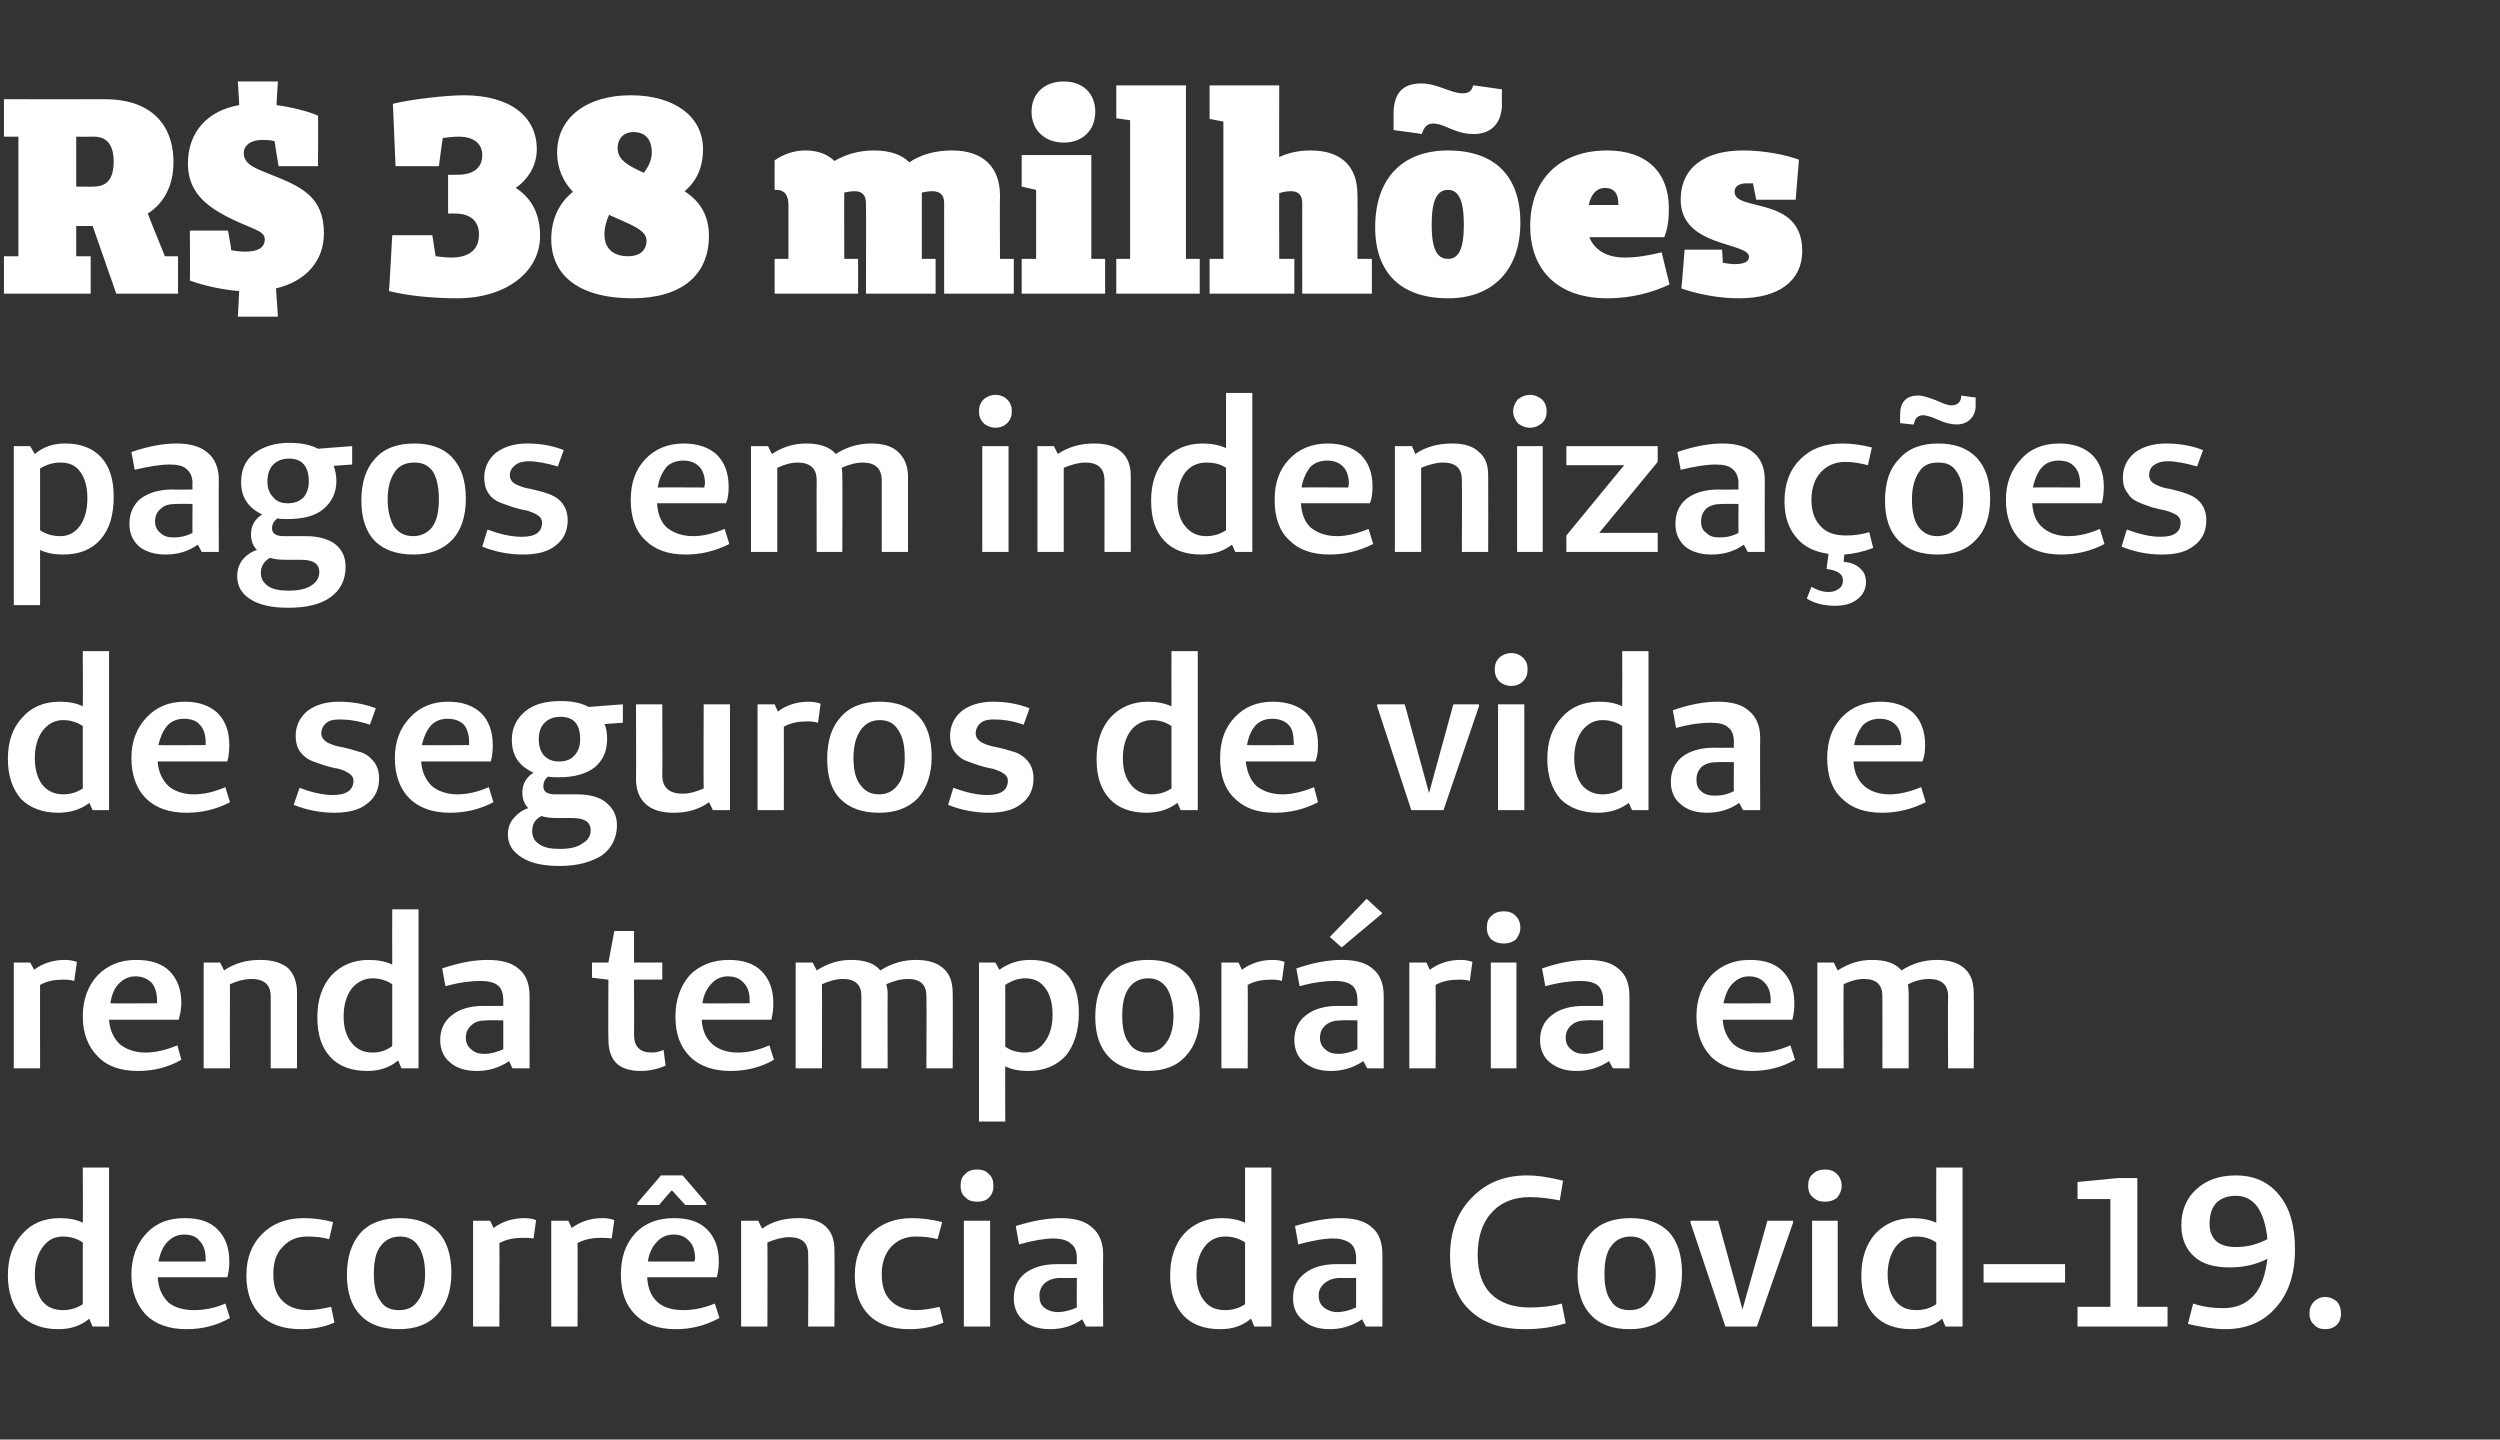<?xml version="1.0" standalone="no"?><!DOCTYPE svg PUBLIC "-//W3C//DTD SVG 1.1//EN" "http://www.w3.org/Graphics/SVG/1.1/DTD/svg11.dtd"><svg xmlns="http://www.w3.org/2000/svg" version="1.1" width="380.5px" height="219.1px" viewBox="0 -13 380.5 219.1" style="top:-13px"><rect x="0" y="-13" width="380.5" height="219.1" fill="#333333" stroke="none"/>  <desc>R 38 milhões pagos em indenizações de seguros de vida e renda temporária em decorrência da Covid-19</desc>  <defs/>  <g id="Polygon24030">    <path d="M 16.6 164.7 L 16.6 188.9 L 14.1 188.9 C 14.1 188.9 13.57 187.73 13.6 187.7 C 12.3 188.8 10.7 189.3 8.9 189.3 C 6.5 189.3 4.6 188.6 3.2 187.2 C 1.9 185.7 1.2 183.7 1.2 181.1 C 1.2 178.5 1.9 176.4 3.4 174.8 C 4.8 173.2 6.7 172.4 9.1 172.4 C 10.4 172.4 11.6 172.6 12.6 173.1 C 12.64 173.06 12.6 164.7 12.6 164.7 L 16.6 164.7 Z M 9.6 186.4 C 10.7 186.4 11.7 186.1 12.6 185.5 C 12.6 185.5 12.6 176.1 12.6 176.1 C 11.7 175.5 10.7 175.2 9.6 175.2 C 8.3 175.2 7.3 175.7 6.5 176.8 C 5.7 177.9 5.3 179.3 5.3 181 C 5.3 182.7 5.7 184 6.4 185 C 7.2 186 8.3 186.4 9.6 186.4 C 9.6 186.4 9.6 186.4 9.6 186.4 Z M 29.5 186.4 C 31.1 186.4 32.7 186.1 34.3 185.4 C 34.3 185.4 35 187.6 35 187.6 C 32.9 188.8 30.7 189.3 28.4 189.3 C 25.8 189.3 23.7 188.6 22.2 187.1 C 20.8 185.6 20 183.6 20 181 C 20 178.4 20.8 176.3 22.3 174.7 C 23.8 173.1 25.7 172.4 28.1 172.4 C 30.3 172.4 31.9 172.9 33.1 174.1 C 34.3 175.3 34.9 176.9 34.9 179 C 34.9 179.9 34.8 180.7 34.6 181.4 C 34.6 181.4 24 181.4 24 181.4 C 24.1 183.1 24.7 184.3 25.6 185.2 C 26.5 186 27.9 186.4 29.5 186.4 C 29.5 186.4 29.5 186.4 29.5 186.4 Z M 31.3 179 C 31.3 179 31.3 178.58 31.3 178.6 C 31.3 177.4 31 176.5 30.4 175.9 C 29.9 175.2 29.1 174.9 28 174.9 C 27 174.9 26.2 175.3 25.5 176 C 24.8 176.7 24.4 177.7 24.1 179 C 24.15 179.03 31.3 179 31.3 179 Z M 46.9 186.4 C 47.9 186.4 49 186.2 50.4 185.9 C 50.4 185.9 50.9 188.3 50.9 188.3 C 49.3 189 47.6 189.3 45.8 189.3 C 43.2 189.3 41.1 188.6 39.7 187.2 C 38.2 185.7 37.5 183.7 37.5 181.1 C 37.5 178.5 38.3 176.4 39.9 174.8 C 41.5 173.2 43.6 172.4 46.2 172.4 C 47.7 172.4 49.2 172.6 50.7 173 C 50.7 173 50.1 175.6 50.1 175.6 C 49 175.3 47.9 175.2 46.8 175.2 C 45.2 175.2 44 175.7 43 176.8 C 42 177.8 41.6 179.2 41.6 180.9 C 41.6 182.7 42 184 43 185 C 43.9 185.9 45.2 186.4 46.9 186.4 C 46.9 186.4 46.9 186.4 46.9 186.4 Z M 60.7 189.3 C 58.2 189.3 56.2 188.6 54.9 187.2 C 53.5 185.8 52.8 183.7 52.8 181.1 C 52.8 178.3 53.5 176.2 54.9 174.6 C 56.3 173.1 58.3 172.4 60.9 172.4 C 63.4 172.4 65.3 173.1 66.7 174.5 C 68 175.9 68.7 178 68.7 180.7 C 68.7 183.4 68 185.5 66.6 187 C 65.2 188.6 63.2 189.3 60.7 189.3 Z M 60.7 186.4 C 62 186.4 62.9 186 63.6 185 C 64.3 184.1 64.7 182.7 64.7 180.9 C 64.7 179 64.3 177.6 63.7 176.7 C 63.1 175.7 62.1 175.2 60.9 175.2 C 59.6 175.2 58.6 175.7 57.9 176.7 C 57.2 177.6 56.9 179 56.9 180.9 C 56.9 182.7 57.2 184.1 57.9 185 C 58.5 186 59.5 186.4 60.7 186.4 Z M 74.6 172.8 C 74.6 172.8 75.14 173.9 75.1 173.9 C 76.5 172.9 78 172.4 79.9 172.4 C 80.5 172.4 81.1 172.5 81.6 172.7 C 81.6 172.7 81.2 175.5 81.2 175.5 C 80.6 175.4 80 175.4 79.5 175.4 C 78.3 175.4 77.1 175.6 76 176.2 C 76.05 176.16 76 188.9 76 188.9 L 72 188.9 L 72 172.8 L 74.6 172.8 Z M 86.5 172.8 C 86.5 172.8 87.04 173.9 87 173.9 C 88.4 172.9 89.9 172.4 91.7 172.4 C 92.4 172.4 93 172.5 93.5 172.7 C 93.5 172.7 93.1 175.5 93.1 175.5 C 92.5 175.4 91.9 175.4 91.4 175.4 C 90.2 175.4 89 175.6 87.9 176.2 C 87.94 176.16 87.9 188.9 87.9 188.9 L 83.9 188.9 L 83.9 172.8 L 86.5 172.8 Z M 100.3 170.4 L 97 170.4 L 97 170.1 L 100.6 165.9 L 103.9 165.9 L 107.5 170.1 L 107.5 170.4 L 104.3 170.4 L 102.3 168.2 L 102.2 168.2 L 100.3 170.4 Z M 104 186.4 C 105.5 186.4 107.1 186.1 108.8 185.4 C 108.8 185.4 109.5 187.6 109.5 187.6 C 107.3 188.8 105.1 189.3 102.9 189.3 C 100.2 189.3 98.2 188.6 96.7 187.1 C 95.2 185.6 94.5 183.6 94.5 181 C 94.5 178.4 95.2 176.3 96.7 174.7 C 98.2 173.1 100.2 172.4 102.6 172.4 C 104.7 172.4 106.4 172.9 107.6 174.1 C 108.8 175.3 109.4 176.9 109.4 179 C 109.4 179.9 109.3 180.7 109.1 181.4 C 109.1 181.4 98.5 181.4 98.5 181.4 C 98.6 183.1 99.1 184.3 100.1 185.2 C 101 186 102.3 186.4 104 186.4 C 104 186.4 104 186.4 104 186.4 Z M 105.7 179 C 105.7 179 105.77 178.58 105.8 178.6 C 105.8 177.4 105.5 176.5 104.9 175.9 C 104.3 175.2 103.5 174.9 102.5 174.9 C 101.5 174.9 100.6 175.3 100 176 C 99.3 176.7 98.8 177.7 98.6 179 C 98.61 179.03 105.7 179 105.7 179 Z M 115.4 172.8 C 115.4 172.8 115.96 173.97 116 174 C 117.5 172.9 119.4 172.4 121.5 172.4 C 123.3 172.4 124.7 172.8 125.6 173.6 C 126.6 174.5 127 175.7 127 177.3 C 127.05 177.32 127 188.9 127 188.9 L 123 188.9 C 123 188.9 123.05 177.93 123 177.9 C 123 176.2 122.1 175.3 120.1 175.3 C 119.1 175.3 118 175.6 116.8 176.1 C 116.83 176.09 116.8 188.9 116.8 188.9 L 112.8 188.9 L 112.8 172.8 L 115.4 172.8 Z M 139.5 186.4 C 140.5 186.4 141.6 186.2 143 185.9 C 143 185.9 143.6 188.3 143.6 188.3 C 141.9 189 140.2 189.3 138.4 189.3 C 135.8 189.3 133.7 188.6 132.3 187.2 C 130.8 185.7 130.1 183.7 130.1 181.1 C 130.1 178.5 130.9 176.4 132.5 174.8 C 134.1 173.2 136.2 172.4 138.8 172.4 C 140.3 172.4 141.8 172.6 143.4 173 C 143.4 173 142.7 175.6 142.7 175.6 C 141.6 175.3 140.5 175.2 139.4 175.2 C 137.9 175.2 136.6 175.7 135.6 176.8 C 134.7 177.8 134.2 179.2 134.2 180.9 C 134.2 182.7 134.6 184 135.6 185 C 136.5 185.9 137.8 186.4 139.5 186.4 C 139.5 186.4 139.5 186.4 139.5 186.4 Z M 146.9 165.7 C 147.3 165.2 148 165 148.7 165 C 149.5 165 150.1 165.2 150.5 165.7 C 151 166.1 151.2 166.7 151.2 167.5 C 151.2 168.2 151 168.8 150.5 169.3 C 150.1 169.7 149.5 169.9 148.7 169.9 C 148 169.9 147.3 169.7 146.9 169.2 C 146.4 168.8 146.2 168.2 146.2 167.5 C 146.2 166.7 146.4 166.1 146.9 165.7 Z M 150.7 188.9 L 146.7 188.9 L 146.7 172.8 L 150.7 172.8 L 150.7 188.9 Z M 160.3 175.5 C 159 175.5 157.2 175.8 155.1 176.4 C 155.1 176.4 154.6 173.6 154.6 173.6 C 157.2 172.8 159.4 172.4 161.4 172.4 C 163.5 172.4 165.1 172.8 166.2 173.8 C 167.3 174.7 167.9 176.1 167.9 177.9 C 167.86 177.87 167.9 188.9 167.9 188.9 L 165.3 188.9 C 165.3 188.9 164.73 187.8 164.7 187.8 C 163.3 188.8 161.7 189.3 159.8 189.3 C 158.2 189.3 156.8 188.9 155.8 188 C 154.8 187.2 154.3 186 154.3 184.6 C 154.3 182.9 154.9 181.7 156 180.8 C 157.2 179.9 158.8 179.4 160.9 179.4 C 160.9 179.41 163.9 179.4 163.9 179.4 C 163.9 179.4 163.86 178.48 163.9 178.5 C 163.9 177.5 163.6 176.7 163 176.3 C 162.5 175.8 161.6 175.5 160.3 175.5 C 160.3 175.5 160.3 175.5 160.3 175.5 Z M 163.9 181.5 C 163.9 181.5 161.41 181.54 161.4 181.5 C 160.4 181.5 159.6 181.8 159 182.3 C 158.5 182.8 158.2 183.4 158.2 184.2 C 158.2 185 158.4 185.6 158.9 186 C 159.4 186.4 160.1 186.7 161 186.7 C 162 186.7 163 186.4 163.9 186 C 163.86 185.96 163.9 181.5 163.9 181.5 Z M 193.5 164.7 L 193.5 188.9 L 190.9 188.9 C 190.9 188.9 190.42 187.73 190.4 187.7 C 189.1 188.8 187.6 189.3 185.7 189.3 C 183.3 189.3 181.4 188.6 180.1 187.2 C 178.7 185.7 178.1 183.7 178.1 181.1 C 178.1 178.5 178.8 176.4 180.2 174.8 C 181.7 173.2 183.6 172.4 185.9 172.4 C 187.2 172.4 188.4 172.6 189.5 173.1 C 189.49 173.06 189.5 164.7 189.5 164.7 L 193.5 164.7 Z M 186.5 186.4 C 187.6 186.4 188.6 186.1 189.5 185.5 C 189.5 185.5 189.5 176.1 189.5 176.1 C 188.6 175.5 187.6 175.2 186.5 175.2 C 185.2 175.2 184.1 175.7 183.3 176.8 C 182.5 177.9 182.1 179.3 182.1 181 C 182.1 182.7 182.5 184 183.3 185 C 184.1 186 185.1 186.4 186.5 186.4 C 186.5 186.4 186.5 186.4 186.5 186.4 Z M 202.9 175.5 C 201.5 175.5 199.8 175.8 197.6 176.4 C 197.6 176.4 197.1 173.6 197.1 173.6 C 199.7 172.8 202 172.4 204 172.4 C 206.1 172.4 207.7 172.8 208.8 173.8 C 209.9 174.7 210.4 176.1 210.4 177.9 C 210.41 177.87 210.4 188.9 210.4 188.9 L 207.9 188.9 C 207.9 188.9 207.28 187.8 207.3 187.8 C 205.8 188.8 204.2 189.3 202.4 189.3 C 200.7 189.3 199.4 188.9 198.4 188 C 197.3 187.2 196.8 186 196.8 184.6 C 196.8 182.9 197.4 181.7 198.6 180.8 C 199.7 179.9 201.4 179.4 203.4 179.4 C 203.45 179.41 206.4 179.4 206.4 179.4 C 206.4 179.4 206.41 178.48 206.4 178.5 C 206.4 177.5 206.1 176.7 205.6 176.3 C 205 175.8 204.1 175.5 202.9 175.5 C 202.9 175.5 202.9 175.5 202.9 175.5 Z M 206.4 181.5 C 206.4 181.5 203.96 181.54 204 181.5 C 203 181.5 202.2 181.8 201.6 182.3 C 201 182.8 200.7 183.4 200.7 184.2 C 200.7 185 201 185.6 201.5 186 C 202 186.4 202.7 186.7 203.5 186.7 C 204.5 186.7 205.5 186.4 206.4 186 C 206.41 185.96 206.4 181.5 206.4 181.5 Z M 232.8 186 C 234.6 186 236.3 185.8 237.7 185.4 C 237.7 185.4 238.3 188.4 238.3 188.4 C 236.4 189 234.4 189.3 232.1 189.3 C 228.6 189.3 225.8 188.4 223.8 186.5 C 221.7 184.6 220.7 181.8 220.7 178.1 C 220.7 174.5 221.8 171.5 224 169.3 C 226.2 167 229 165.9 232.4 165.9 C 234.1 165.9 235.9 166.2 237.9 166.7 C 237.9 166.7 237.4 169.7 237.4 169.7 C 235.8 169.4 234.3 169.2 232.8 169.2 C 230.4 169.2 228.4 170 227 171.6 C 225.6 173.1 224.9 175.3 224.9 178 C 224.9 180.6 225.6 182.6 226.9 183.9 C 228.3 185.3 230.3 186 232.8 186 C 232.8 186 232.8 186 232.8 186 Z M 248 189.3 C 245.5 189.3 243.5 188.6 242.2 187.2 C 240.8 185.8 240.1 183.7 240.1 181.1 C 240.1 178.3 240.8 176.2 242.2 174.6 C 243.6 173.1 245.6 172.4 248.2 172.4 C 250.7 172.4 252.6 173.1 254 174.5 C 255.3 175.9 256 178 256 180.7 C 256 183.4 255.3 185.5 253.9 187 C 252.5 188.6 250.5 189.3 248 189.3 Z M 248 186.4 C 249.3 186.4 250.2 186 250.9 185 C 251.6 184.1 252 182.7 252 180.9 C 252 179 251.6 177.6 251 176.7 C 250.4 175.7 249.4 175.2 248.2 175.2 C 246.9 175.2 245.9 175.7 245.2 176.7 C 244.5 177.6 244.2 179 244.2 180.9 C 244.2 182.7 244.5 184.1 245.2 185 C 245.8 186 246.8 186.4 248 186.4 Z M 272.9 173.1 L 267.4 188.9 L 262.6 188.9 L 257.3 173.1 L 257.3 172.8 L 261.5 172.8 L 265.2 186.3 L 269 172.8 L 272.9 172.8 L 272.9 173.1 Z M 275.9 165.7 C 276.4 165.2 277 165 277.8 165 C 278.5 165 279.1 165.2 279.6 165.7 C 280 166.1 280.3 166.7 280.3 167.5 C 280.3 168.2 280 168.8 279.6 169.3 C 279.1 169.7 278.5 169.9 277.8 169.9 C 277 169.9 276.4 169.7 275.9 169.2 C 275.4 168.8 275.2 168.2 275.2 167.5 C 275.2 166.7 275.4 166.1 275.9 165.7 Z M 279.7 188.9 L 275.8 188.9 L 275.8 172.8 L 279.7 172.8 L 279.7 188.9 Z M 298.7 164.7 L 298.7 188.9 L 296.1 188.9 C 296.1 188.9 295.61 187.73 295.6 187.7 C 294.3 188.8 292.8 189.3 290.9 189.3 C 288.5 189.3 286.6 188.6 285.3 187.2 C 283.9 185.7 283.3 183.7 283.3 181.1 C 283.3 178.5 284 176.4 285.4 174.8 C 286.9 173.2 288.8 172.4 291.1 172.4 C 292.4 172.4 293.6 172.6 294.7 173.1 C 294.68 173.06 294.7 164.7 294.7 164.7 L 298.7 164.7 Z M 291.7 186.4 C 292.8 186.4 293.8 186.1 294.7 185.5 C 294.7 185.5 294.7 176.1 294.7 176.1 C 293.8 175.5 292.8 175.2 291.7 175.2 C 290.4 175.2 289.3 175.7 288.5 176.8 C 287.7 177.9 287.3 179.3 287.3 181 C 287.3 182.7 287.7 184 288.5 185 C 289.3 186 290.3 186.4 291.7 186.4 C 291.7 186.4 291.7 186.4 291.7 186.4 Z M 314.3 179.4 L 314.3 182.2 L 301.9 182.2 L 301.9 179.4 L 314.3 179.4 Z M 329.9 185.9 L 329.9 188.9 L 316.2 188.9 L 316.2 185.9 L 321.2 185.9 L 321.2 169.5 L 316.2 169.5 L 316.2 166.9 L 322.4 166.3 L 325.3 166.3 L 325.3 185.9 L 329.9 185.9 Z M 338.7 189.3 C 337 189.3 335.1 189 333 188.5 C 333 188.5 333.8 185.4 333.8 185.4 C 335.3 185.9 336.8 186.1 338.4 186.1 C 340.4 186.1 341.9 185.4 343 184.2 C 344.2 182.9 344.8 181 345.1 178.6 C 343.3 179.5 341.4 179.9 339.4 179.9 C 337 179.9 335.2 179.4 333.9 178.2 C 332.7 177.1 332 175.5 332 173.5 C 332 171.2 332.8 169.3 334.3 168 C 335.8 166.6 337.8 165.9 340.3 165.9 C 343.1 165.9 345.3 166.9 346.9 168.9 C 348.5 170.8 349.3 173.6 349.3 177.2 C 349.3 180.9 348.3 183.9 346.4 186 C 344.5 188.2 341.9 189.3 338.7 189.3 C 338.7 189.3 338.7 189.3 338.7 189.3 Z M 336.3 173.3 C 336.3 174.4 336.6 175.2 337.3 175.9 C 338 176.5 339 176.8 340.3 176.8 C 342 176.8 343.6 176.4 345.1 175.6 C 344.9 173.5 344.4 171.9 343.6 170.7 C 342.7 169.5 341.6 169 340.3 169 C 339 169 338 169.4 337.3 170.1 C 336.6 170.9 336.3 171.9 336.3 173.3 Z M 353.9 189.3 C 353.2 189.3 352.6 189.1 352.2 188.6 C 351.7 188.2 351.5 187.6 351.5 186.9 C 351.5 186.2 351.7 185.6 352.2 185.1 C 352.6 184.7 353.2 184.4 353.9 184.4 C 354.6 184.4 355.2 184.7 355.7 185.1 C 356.1 185.6 356.3 186.2 356.3 186.9 C 356.3 187.6 356.1 188.2 355.7 188.6 C 355.2 189.1 354.6 189.3 353.9 189.3 Z " stroke="none" fill="#fff"/>  </g>  <g id="Polygon24029">    <path d="M 4.6 133.5 C 4.6 133.5 5.19 134.61 5.2 134.6 C 6.5 133.6 8.1 133.1 9.9 133.1 C 10.5 133.1 11.1 133.2 11.7 133.4 C 11.7 133.4 11.3 136.3 11.3 136.3 C 10.6 136.1 10.1 136.1 9.6 136.1 C 8.3 136.1 7.2 136.3 6.1 136.9 C 6.09 136.87 6.1 149.6 6.1 149.6 L 2.1 149.6 L 2.1 133.5 L 4.6 133.5 Z M 22.1 147.2 C 23.7 147.2 25.3 146.8 27 146.1 C 27 146.1 27.6 148.3 27.6 148.3 C 25.5 149.5 23.3 150 21 150 C 18.4 150 16.3 149.3 14.9 147.8 C 13.4 146.3 12.6 144.3 12.6 141.7 C 12.6 139.1 13.4 137 14.9 135.4 C 16.4 133.9 18.3 133.1 20.7 133.1 C 22.9 133.1 24.6 133.6 25.8 134.8 C 27 136 27.6 137.6 27.6 139.7 C 27.6 140.6 27.4 141.4 27.2 142.2 C 27.2 142.2 16.6 142.2 16.6 142.2 C 16.7 143.8 17.3 145 18.2 145.9 C 19.2 146.7 20.5 147.2 22.1 147.2 C 22.1 147.2 22.1 147.2 22.1 147.2 Z M 23.9 139.7 C 23.9 139.7 23.92 139.29 23.9 139.3 C 23.9 138.1 23.6 137.2 23.1 136.6 C 22.5 136 21.7 135.6 20.6 135.6 C 19.6 135.6 18.8 136 18.1 136.7 C 17.4 137.4 17 138.4 16.8 139.7 C 16.76 139.74 23.9 139.7 23.9 139.7 Z M 33.5 133.5 C 33.5 133.5 34.11 134.68 34.1 134.7 C 35.7 133.6 37.5 133.1 39.6 133.1 C 41.4 133.1 42.8 133.5 43.8 134.3 C 44.7 135.2 45.2 136.4 45.2 138 C 45.2 138.03 45.2 149.6 45.2 149.6 L 41.2 149.6 C 41.2 149.6 41.2 138.64 41.2 138.6 C 41.2 136.9 40.2 136 38.3 136 C 37.2 136 36.1 136.3 35 136.8 C 34.98 136.8 35 149.6 35 149.6 L 31 149.6 L 31 133.5 L 33.5 133.5 Z M 63.7 125.4 L 63.7 149.6 L 61.1 149.6 C 61.1 149.6 60.61 148.44 60.6 148.4 C 59.3 149.5 57.7 150 55.9 150 C 53.5 150 51.6 149.3 50.3 147.9 C 48.9 146.4 48.3 144.4 48.3 141.8 C 48.3 139.2 49 137.1 50.4 135.5 C 51.9 133.9 53.8 133.1 56.1 133.1 C 57.4 133.1 58.6 133.3 59.7 133.8 C 59.67 133.77 59.7 125.4 59.7 125.4 L 63.7 125.4 Z M 56.7 147.2 C 57.8 147.2 58.8 146.9 59.7 146.2 C 59.7 146.2 59.7 136.8 59.7 136.8 C 58.8 136.2 57.8 135.9 56.7 135.9 C 55.4 135.9 54.3 136.5 53.5 137.5 C 52.7 138.6 52.3 140 52.3 141.7 C 52.3 143.4 52.7 144.7 53.5 145.7 C 54.3 146.7 55.3 147.2 56.7 147.2 C 56.7 147.2 56.7 147.2 56.7 147.2 Z M 73.1 136.3 C 71.7 136.3 70 136.5 67.8 137.1 C 67.8 137.1 67.3 134.4 67.3 134.4 C 69.9 133.5 72.2 133.1 74.2 133.1 C 76.3 133.1 77.9 133.5 79 134.5 C 80.1 135.4 80.6 136.8 80.6 138.6 C 80.59 138.58 80.6 149.6 80.6 149.6 L 78 149.6 C 78 149.6 77.47 148.51 77.5 148.5 C 76 149.5 74.4 150 72.6 150 C 70.9 150 69.5 149.6 68.5 148.7 C 67.5 147.9 67 146.7 67 145.3 C 67 143.7 67.6 142.4 68.8 141.5 C 69.9 140.6 71.5 140.1 73.6 140.1 C 73.63 140.12 76.6 140.1 76.6 140.1 C 76.6 140.1 76.6 139.19 76.6 139.2 C 76.6 138.2 76.3 137.4 75.8 137 C 75.2 136.5 74.3 136.3 73.1 136.3 C 73.1 136.3 73.1 136.3 73.1 136.3 Z M 76.6 142.3 C 76.6 142.3 74.15 142.25 74.1 142.3 C 73.1 142.3 72.3 142.5 71.8 143 C 71.2 143.5 70.9 144.1 70.9 145 C 70.9 145.7 71.2 146.3 71.7 146.7 C 72.2 147.2 72.9 147.4 73.7 147.4 C 74.7 147.4 75.7 147.1 76.6 146.7 C 76.6 146.67 76.6 142.3 76.6 142.3 Z M 99.2 147.2 C 99.9 147.2 100.5 147 101 146.8 C 101 146.8 101.3 149.2 101.3 149.2 C 100.1 149.7 98.9 150 97.5 150 C 95.9 150 94.6 149.6 93.8 148.8 C 93 148 92.6 146.8 92.6 145.2 C 92.55 145.19 92.6 136.1 92.6 136.1 L 92.5 136.1 L 90.1 135.8 L 90.1 133.5 L 92.6 133.5 L 93.5 128.7 L 96.5 128.7 L 96.5 133.5 L 100.8 133.5 L 100.8 136.1 L 96.5 136.1 C 96.5 136.1 96.52 144.54 96.5 144.5 C 96.5 146.3 97.4 147.2 99.2 147.2 C 99.2 147.2 99.2 147.2 99.2 147.2 Z M 112.3 147.2 C 113.9 147.2 115.5 146.8 117.1 146.1 C 117.1 146.1 117.8 148.3 117.8 148.3 C 115.7 149.5 113.5 150 111.2 150 C 108.6 150 106.5 149.3 105 147.8 C 103.5 146.3 102.8 144.3 102.8 141.7 C 102.8 139.1 103.6 137 105 135.4 C 106.5 133.9 108.5 133.1 110.9 133.1 C 113 133.1 114.7 133.6 115.9 134.8 C 117.1 136 117.7 137.6 117.7 139.7 C 117.7 140.6 117.6 141.4 117.4 142.2 C 117.4 142.2 106.8 142.2 106.8 142.2 C 106.9 143.8 107.4 145 108.4 145.9 C 109.3 146.7 110.6 147.2 112.3 147.2 C 112.3 147.2 112.3 147.2 112.3 147.2 Z M 114.1 139.7 C 114.1 139.7 114.09 139.29 114.1 139.3 C 114.1 138.1 113.8 137.2 113.2 136.6 C 112.7 136 111.9 135.6 110.8 135.6 C 109.8 135.6 108.9 136 108.3 136.7 C 107.6 137.4 107.1 138.4 106.9 139.7 C 106.93 139.74 114.1 139.7 114.1 139.7 Z M 123.7 133.5 C 123.7 133.5 124.31 134.71 124.3 134.7 C 126 133.6 127.7 133.1 129.5 133.1 C 131.6 133.1 133.1 133.6 134 134.7 C 135.7 133.6 137.5 133.1 139.4 133.1 C 141.2 133.1 142.6 133.5 143.6 134.4 C 144.6 135.3 145 136.5 145 138.2 C 145.04 138.19 145 149.6 145 149.6 L 141 149.6 C 141 149.6 141.04 138.64 141 138.6 C 141 136.9 140.1 136 138.2 136 C 137.1 136 136 136.3 134.9 136.8 C 135 137.2 135.1 137.7 135.1 138.2 C 135.07 138.19 135.1 149.6 135.1 149.6 L 131.1 149.6 C 131.1 149.6 131.11 138.64 131.1 138.6 C 131.1 136.9 130.2 136 128.3 136 C 127.3 136 126.2 136.3 125.1 136.8 C 125.14 136.77 125.1 149.6 125.1 149.6 L 121.1 149.6 L 121.1 133.5 L 123.7 133.5 Z M 151.5 133.5 C 151.5 133.5 152.13 134.64 152.1 134.6 C 153.5 133.6 155 133.1 156.8 133.1 C 159.2 133.1 161 133.8 162.3 135.2 C 163.6 136.6 164.2 138.6 164.2 141.2 C 164.2 143.9 163.5 146.1 162.2 147.7 C 160.8 149.2 158.9 150 156.5 150 C 155.2 150 154 149.8 153 149.3 C 152.97 149.28 153 157.7 153 157.7 L 149 157.7 L 149 133.5 L 151.5 133.5 Z M 156 135.9 C 155 135.9 153.9 136.3 153 136.9 C 153 136.9 153 146.3 153 146.3 C 153.8 146.9 154.9 147.2 156 147.2 C 157.3 147.2 158.3 146.6 159 145.6 C 159.8 144.5 160.2 143.2 160.2 141.4 C 160.2 139.7 159.8 138.3 159.1 137.4 C 158.4 136.4 157.4 135.9 156 135.9 C 156 135.9 156 135.9 156 135.9 Z M 174.6 150 C 172.1 150 170.1 149.3 168.8 147.9 C 167.4 146.5 166.7 144.4 166.7 141.8 C 166.7 139 167.4 136.9 168.8 135.4 C 170.2 133.8 172.2 133.1 174.8 133.1 C 177.3 133.1 179.2 133.8 180.6 135.2 C 181.9 136.6 182.6 138.7 182.6 141.4 C 182.6 144.1 181.9 146.2 180.5 147.7 C 179.1 149.3 177.1 150 174.6 150 Z M 174.6 147.2 C 175.9 147.2 176.8 146.7 177.5 145.7 C 178.2 144.8 178.6 143.4 178.6 141.6 C 178.6 139.8 178.2 138.4 177.6 137.4 C 176.9 136.4 176 135.9 174.8 135.9 C 173.5 135.9 172.5 136.4 171.8 137.4 C 171.1 138.4 170.8 139.8 170.8 141.6 C 170.8 143.4 171.1 144.8 171.8 145.7 C 172.4 146.7 173.4 147.2 174.6 147.2 Z M 188.5 133.5 C 188.5 133.5 189.04 134.61 189 134.6 C 190.4 133.6 191.9 133.1 193.7 133.1 C 194.4 133.1 195 133.2 195.5 133.4 C 195.5 133.4 195.1 136.3 195.1 136.3 C 194.5 136.1 193.9 136.1 193.4 136.1 C 192.2 136.1 191 136.3 189.9 136.9 C 189.94 136.87 189.9 149.6 189.9 149.6 L 185.9 149.6 L 185.9 133.5 L 188.5 133.5 Z M 204.2 131.2 L 202.4 129.6 L 208 123.8 L 210.4 126 L 204.2 131.2 Z M 203.1 136.3 C 201.7 136.3 200 136.5 197.8 137.1 C 197.8 137.1 197.3 134.4 197.3 134.4 C 199.9 133.5 202.2 133.1 204.2 133.1 C 206.3 133.1 207.9 133.5 209 134.5 C 210.1 135.4 210.6 136.8 210.6 138.6 C 210.61 138.58 210.6 149.6 210.6 149.6 L 208.1 149.6 C 208.1 149.6 207.48 148.51 207.5 148.5 C 206 149.5 204.4 150 202.6 150 C 200.9 150 199.6 149.6 198.5 148.7 C 197.5 147.9 197 146.7 197 145.3 C 197 143.7 197.6 142.4 198.8 141.5 C 199.9 140.6 201.6 140.1 203.6 140.1 C 203.64 140.12 206.6 140.1 206.6 140.1 C 206.6 140.1 206.61 139.19 206.6 139.2 C 206.6 138.2 206.3 137.4 205.8 137 C 205.2 136.5 204.3 136.3 203.1 136.3 C 203.1 136.3 203.1 136.3 203.1 136.3 Z M 206.6 142.3 C 206.6 142.3 204.16 142.25 204.2 142.3 C 203.1 142.3 202.4 142.5 201.8 143 C 201.2 143.5 200.9 144.1 200.9 145 C 200.9 145.7 201.2 146.3 201.7 146.7 C 202.2 147.2 202.9 147.4 203.7 147.4 C 204.7 147.4 205.7 147.1 206.6 146.7 C 206.61 146.67 206.6 142.3 206.6 142.3 Z M 217.1 133.5 C 217.1 133.5 217.63 134.61 217.6 134.6 C 219 133.6 220.5 133.1 222.3 133.1 C 223 133.1 223.6 133.2 224.1 133.4 C 224.1 133.4 223.7 136.3 223.7 136.3 C 223.1 136.1 222.5 136.1 222 136.1 C 220.8 136.1 219.6 136.3 218.5 136.9 C 218.54 136.87 218.5 149.6 218.5 149.6 L 214.5 149.6 L 214.5 133.5 L 217.1 133.5 Z M 227 126.4 C 227.5 125.9 228.1 125.7 228.9 125.7 C 229.6 125.7 230.2 125.9 230.7 126.4 C 231.1 126.8 231.4 127.4 231.4 128.2 C 231.4 128.9 231.1 129.5 230.7 130 C 230.2 130.4 229.6 130.6 228.9 130.6 C 228.1 130.6 227.5 130.4 227 130 C 226.5 129.5 226.3 128.9 226.3 128.2 C 226.3 127.4 226.5 126.8 227 126.4 Z M 230.8 149.6 L 226.9 149.6 L 226.9 133.5 L 230.8 133.5 L 230.8 149.6 Z M 240.5 136.3 C 239.1 136.3 237.4 136.5 235.2 137.1 C 235.2 137.1 234.7 134.4 234.7 134.4 C 237.3 133.5 239.6 133.1 241.6 133.1 C 243.7 133.1 245.3 133.5 246.4 134.5 C 247.5 135.4 248 136.8 248 138.6 C 248 138.58 248 149.6 248 149.6 L 245.5 149.6 C 245.5 149.6 244.87 148.51 244.9 148.5 C 243.4 149.5 241.8 150 240 150 C 238.3 150 237 149.6 235.9 148.7 C 234.9 147.9 234.4 146.7 234.4 145.3 C 234.4 143.7 235 142.4 236.2 141.5 C 237.3 140.6 239 140.1 241 140.1 C 241.04 140.12 244 140.1 244 140.1 C 244 140.1 244 139.19 244 139.2 C 244 138.2 243.7 137.4 243.2 137 C 242.6 136.5 241.7 136.3 240.5 136.3 C 240.5 136.3 240.5 136.3 240.5 136.3 Z M 244 142.3 C 244 142.3 241.55 142.25 241.6 142.3 C 240.5 142.3 239.8 142.5 239.2 143 C 238.6 143.5 238.3 144.1 238.3 145 C 238.3 145.7 238.6 146.3 239.1 146.7 C 239.6 147.2 240.3 147.4 241.1 147.4 C 242.1 147.4 243.1 147.1 244 146.7 C 244 146.67 244 142.3 244 142.3 Z M 267.7 147.2 C 269.3 147.2 270.9 146.8 272.5 146.1 C 272.5 146.1 273.2 148.3 273.2 148.3 C 271.1 149.5 268.9 150 266.6 150 C 264 150 261.9 149.3 260.4 147.8 C 259 146.3 258.2 144.3 258.2 141.7 C 258.2 139.1 259 137 260.5 135.4 C 262 133.9 263.9 133.1 266.3 133.1 C 268.5 133.1 270.1 133.6 271.3 134.8 C 272.5 136 273.1 137.6 273.1 139.7 C 273.1 140.6 273 141.4 272.8 142.2 C 272.8 142.2 262.2 142.2 262.2 142.2 C 262.3 143.8 262.9 145 263.8 145.9 C 264.7 146.7 266.1 147.2 267.7 147.2 C 267.7 147.2 267.7 147.2 267.7 147.2 Z M 269.5 139.7 C 269.5 139.7 269.5 139.29 269.5 139.3 C 269.5 138.1 269.2 137.2 268.6 136.6 C 268.1 136 267.3 135.6 266.2 135.6 C 265.2 135.6 264.4 136 263.7 136.7 C 263 137.4 262.6 138.4 262.3 139.7 C 262.35 139.74 269.5 139.7 269.5 139.7 Z M 279.1 133.5 C 279.1 133.5 279.72 134.71 279.7 134.7 C 281.4 133.6 283.1 133.1 284.9 133.1 C 287 133.1 288.5 133.6 289.4 134.7 C 291.1 133.6 292.9 133.1 294.8 133.1 C 296.6 133.1 298 133.5 299 134.4 C 300 135.3 300.4 136.5 300.4 138.2 C 300.45 138.19 300.4 149.6 300.4 149.6 L 296.5 149.6 C 296.5 149.6 296.45 138.64 296.5 138.6 C 296.5 136.9 295.5 136 293.6 136 C 292.5 136 291.4 136.3 290.4 136.8 C 290.4 137.2 290.5 137.7 290.5 138.2 C 290.49 138.19 290.5 149.6 290.5 149.6 L 286.5 149.6 C 286.5 149.6 286.52 138.64 286.5 138.6 C 286.5 136.9 285.6 136 283.7 136 C 282.7 136 281.6 136.3 280.6 136.8 C 280.56 136.77 280.6 149.6 280.6 149.6 L 276.6 149.6 L 276.6 133.5 L 279.1 133.5 Z " stroke="none" fill="#fff"/>  </g>  <g id="Polygon24028">    <path d="M 16.6 86.1 L 16.6 110.3 L 14.1 110.3 C 14.1 110.3 13.57 109.15 13.6 109.2 C 12.3 110.2 10.7 110.7 8.9 110.7 C 6.5 110.7 4.6 110 3.2 108.6 C 1.9 107.1 1.2 105.1 1.2 102.5 C 1.2 99.9 1.9 97.8 3.4 96.2 C 4.8 94.6 6.7 93.8 9.1 93.8 C 10.4 93.8 11.6 94 12.6 94.5 C 12.64 94.48 12.6 86.1 12.6 86.1 L 16.6 86.1 Z M 9.6 107.9 C 10.7 107.9 11.7 107.6 12.6 107 C 12.6 107 12.6 97.5 12.6 97.5 C 11.7 96.9 10.7 96.6 9.6 96.6 C 8.3 96.6 7.3 97.2 6.5 98.2 C 5.7 99.3 5.3 100.7 5.3 102.4 C 5.3 104.1 5.7 105.4 6.4 106.4 C 7.2 107.4 8.3 107.9 9.6 107.9 C 9.6 107.9 9.6 107.9 9.6 107.9 Z M 29.5 107.9 C 31.1 107.9 32.7 107.5 34.3 106.8 C 34.3 106.8 35 109.1 35 109.1 C 32.9 110.2 30.7 110.7 28.4 110.7 C 25.8 110.7 23.7 110 22.2 108.5 C 20.8 107.1 20 105 20 102.4 C 20 99.8 20.8 97.8 22.3 96.2 C 23.8 94.6 25.7 93.8 28.1 93.8 C 30.3 93.8 31.9 94.4 33.1 95.5 C 34.3 96.7 34.9 98.3 34.9 100.4 C 34.9 101.3 34.8 102.2 34.6 102.9 C 34.6 102.9 24 102.9 24 102.9 C 24.1 104.5 24.7 105.7 25.6 106.6 C 26.5 107.4 27.9 107.9 29.5 107.9 C 29.5 107.9 29.5 107.9 29.5 107.9 Z M 31.3 100.4 C 31.3 100.4 31.3 100 31.3 100 C 31.3 98.8 31 97.9 30.4 97.3 C 29.9 96.7 29.1 96.4 28 96.4 C 27 96.4 26.2 96.7 25.5 97.4 C 24.8 98.2 24.4 99.2 24.1 100.4 C 24.15 100.45 31.3 100.4 31.3 100.4 Z M 44.7 109.5 C 44.7 109.5 45.6 106.9 45.6 106.9 C 47.4 107.6 49.1 108 50.7 108 C 52.8 108 53.8 107.2 53.8 105.8 C 53.8 105.4 53.6 105 53.1 104.7 C 52.7 104.4 52.2 104.2 51.5 104 C 50.8 103.9 50.1 103.7 49.4 103.5 C 48.6 103.2 47.9 103 47.2 102.7 C 46.6 102.4 46 101.9 45.6 101.3 C 45.2 100.7 45 99.9 45 99 C 45 97.5 45.6 96.2 46.8 95.2 C 48 94.3 49.6 93.8 51.5 93.8 C 53.5 93.8 55.4 94.1 57.2 94.8 C 57.2 94.8 56.3 97.3 56.3 97.3 C 54.5 96.7 53 96.5 51.7 96.5 C 50.9 96.5 50.2 96.6 49.7 97 C 49.2 97.4 48.9 98 48.9 98.6 C 48.9 99.2 49.2 99.6 49.8 100 C 50.4 100.3 51.2 100.6 52 100.7 C 52.9 100.9 53.7 101.1 54.6 101.4 C 55.5 101.6 56.2 102.1 56.8 102.8 C 57.4 103.5 57.7 104.4 57.7 105.5 C 57.7 107.1 57.1 108.4 55.9 109.3 C 54.7 110.3 53 110.7 50.9 110.7 C 48.8 110.7 46.7 110.3 44.7 109.5 Z M 69.6 107.9 C 71.2 107.9 72.8 107.5 74.4 106.8 C 74.4 106.8 75.1 109.1 75.1 109.1 C 73 110.2 70.8 110.7 68.5 110.7 C 65.9 110.7 63.8 110 62.3 108.5 C 60.9 107.1 60.1 105 60.1 102.4 C 60.1 99.8 60.9 97.8 62.4 96.2 C 63.9 94.6 65.8 93.8 68.2 93.8 C 70.4 93.8 72 94.4 73.2 95.5 C 74.4 96.7 75 98.3 75 100.4 C 75 101.3 74.9 102.2 74.7 102.9 C 74.7 102.9 64.1 102.9 64.1 102.9 C 64.2 104.5 64.8 105.7 65.7 106.6 C 66.6 107.4 68 107.9 69.6 107.9 C 69.6 107.9 69.6 107.9 69.6 107.9 Z M 71.4 100.4 C 71.4 100.4 71.4 100 71.4 100 C 71.4 98.8 71.1 97.9 70.6 97.3 C 70 96.7 69.2 96.4 68.1 96.4 C 67.1 96.4 66.3 96.7 65.6 97.4 C 64.9 98.2 64.5 99.2 64.2 100.4 C 64.25 100.45 71.4 100.4 71.4 100.4 Z M 94.8 97 C 94.8 97 92.04 97.19 92 97.2 C 92.3 97.8 92.4 98.6 92.4 99.5 C 92.4 101.3 91.8 102.7 90.5 103.8 C 89.2 104.8 87.4 105.3 85.1 105.3 C 84.5 105.3 83.9 105.3 83.4 105.2 C 82.9 105.6 82.7 106.1 82.7 106.7 C 82.7 107.5 83.3 107.9 84.5 107.9 C 84.5 107.9 87.8 107.9 87.8 107.9 C 89.7 107.9 91.2 108.3 92.2 109.1 C 93.3 110 93.9 111.1 93.9 112.6 C 93.9 114.5 93.1 116.1 91.6 117.2 C 90 118.2 87.9 118.8 85.2 118.8 C 82.7 118.8 80.8 118.4 79.4 117.5 C 78 116.6 77.3 115.5 77.3 114 C 77.3 113 77.6 112.2 78.2 111.5 C 78.8 110.8 79.5 110.3 80.4 110 C 79.8 109.4 79.5 108.6 79.5 107.6 C 79.5 106.3 80.1 105.3 81.2 104.6 C 79 103.6 77.9 102 77.9 99.6 C 77.9 97.8 78.6 96.4 79.9 95.3 C 81.2 94.2 83 93.7 85.3 93.7 C 87.1 93.7 88.5 94 89.6 94.6 C 89.62 94.58 94.8 94.2 94.8 94.2 L 94.8 97 Z M 85.1 102.9 C 86.1 102.9 86.9 102.6 87.4 102 C 88 101.4 88.3 100.6 88.3 99.5 C 88.3 97.2 87.3 96.1 85.3 96.1 C 84.3 96.1 83.5 96.4 82.9 97 C 82.3 97.6 82 98.4 82 99.5 C 82 100.6 82.3 101.4 82.8 102 C 83.4 102.6 84.1 102.9 85.1 102.9 Z M 89.9 113.4 C 89.9 112.1 89 111.5 87 111.5 C 87 111.5 84.7 111.5 84.7 111.5 C 83.8 111.5 83 111.4 82.4 111.2 C 81.4 111.7 81 112.5 81 113.5 C 81 114.3 81.3 115 82.1 115.5 C 82.8 116 83.8 116.2 85.2 116.2 C 86.6 116.2 87.8 116 88.6 115.4 C 89.5 114.9 89.9 114.2 89.9 113.4 C 89.9 113.4 89.9 113.4 89.9 113.4 Z M 111.1 94.2 L 111.1 110.3 L 108.5 110.3 C 108.5 110.3 107.93 109.09 107.9 109.1 C 106.4 110.2 104.6 110.7 102.6 110.7 C 100.7 110.7 99.3 110.3 98.3 109.4 C 97.3 108.5 96.8 107.2 96.8 105.6 C 96.84 105.64 96.8 94.2 96.8 94.2 L 100.8 94.2 C 100.8 94.2 100.84 105.03 100.8 105 C 100.8 106.9 101.9 107.8 103.9 107.8 C 104.9 107.8 106 107.5 107.1 107 C 107.06 107.02 107.1 94.2 107.1 94.2 L 111.1 94.2 Z M 117.9 94.2 C 117.9 94.2 118.41 95.32 118.4 95.3 C 119.7 94.3 121.3 93.8 123.1 93.8 C 123.7 93.8 124.3 93.9 124.9 94.1 C 124.9 94.1 124.5 97 124.5 97 C 123.8 96.8 123.3 96.8 122.8 96.8 C 121.5 96.8 120.4 97 119.3 97.6 C 119.31 97.58 119.3 110.3 119.3 110.3 L 115.3 110.3 L 115.3 94.2 L 117.9 94.2 Z M 133.8 110.7 C 131.2 110.7 129.3 110 127.9 108.6 C 126.5 107.2 125.9 105.1 125.9 102.5 C 125.9 99.7 126.6 97.6 128 96.1 C 129.4 94.5 131.4 93.8 133.9 93.8 C 136.4 93.8 138.3 94.5 139.7 95.9 C 141.1 97.3 141.8 99.4 141.8 102.2 C 141.8 104.8 141.1 106.9 139.7 108.5 C 138.2 110 136.3 110.7 133.8 110.7 Z M 133.8 107.9 C 135 107.9 136 107.4 136.7 106.4 C 137.4 105.5 137.7 104.1 137.7 102.3 C 137.7 100.5 137.4 99.1 136.7 98.1 C 136.1 97.1 135.2 96.6 133.9 96.6 C 132.7 96.6 131.7 97.1 131 98.1 C 130.3 99.1 129.9 100.5 129.9 102.3 C 129.9 104.1 130.2 105.5 130.9 106.4 C 131.6 107.4 132.5 107.9 133.8 107.9 Z M 144.3 109.5 C 144.3 109.5 145.1 106.9 145.1 106.9 C 147 107.6 148.7 108 150.3 108 C 152.4 108 153.4 107.2 153.4 105.8 C 153.4 105.4 153.2 105 152.7 104.7 C 152.3 104.4 151.7 104.2 151.1 104 C 150.4 103.9 149.7 103.7 149 103.5 C 148.2 103.2 147.5 103 146.8 102.7 C 146.2 102.4 145.6 101.9 145.2 101.3 C 144.8 100.7 144.6 99.9 144.6 99 C 144.6 97.5 145.2 96.2 146.4 95.2 C 147.6 94.3 149.2 93.8 151.1 93.8 C 153.1 93.8 154.9 94.1 156.7 94.8 C 156.7 94.8 155.8 97.3 155.8 97.3 C 154.1 96.7 152.6 96.5 151.3 96.5 C 150.5 96.5 149.8 96.6 149.3 97 C 148.8 97.4 148.5 98 148.5 98.6 C 148.5 99.2 148.8 99.6 149.4 100 C 150 100.3 150.8 100.6 151.6 100.7 C 152.5 100.9 153.3 101.1 154.2 101.4 C 155 101.6 155.8 102.1 156.4 102.8 C 157 103.5 157.3 104.4 157.3 105.5 C 157.3 107.1 156.7 108.4 155.5 109.3 C 154.3 110.3 152.6 110.7 150.5 110.7 C 148.4 110.7 146.3 110.3 144.3 109.5 Z M 182.3 86.1 L 182.3 110.3 L 179.7 110.3 C 179.7 110.3 179.2 109.15 179.2 109.2 C 177.9 110.2 176.3 110.7 174.5 110.7 C 172.1 110.7 170.2 110 168.9 108.6 C 167.5 107.1 166.9 105.1 166.9 102.5 C 166.9 99.9 167.6 97.8 169 96.2 C 170.5 94.6 172.4 93.8 174.7 93.8 C 176 93.8 177.2 94 178.3 94.5 C 178.27 94.48 178.3 86.1 178.3 86.1 L 182.3 86.1 Z M 175.3 107.9 C 176.4 107.9 177.4 107.6 178.3 107 C 178.3 107 178.3 97.5 178.3 97.5 C 177.4 96.9 176.4 96.6 175.3 96.6 C 174 96.6 172.9 97.2 172.1 98.2 C 171.3 99.3 170.9 100.7 170.9 102.4 C 170.9 104.1 171.3 105.4 172.1 106.4 C 172.9 107.4 173.9 107.9 175.3 107.9 C 175.3 107.9 175.3 107.9 175.3 107.9 Z M 195.2 107.9 C 196.7 107.9 198.3 107.5 200 106.8 C 200 106.8 200.6 109.1 200.6 109.1 C 198.5 110.2 196.3 110.7 194 110.7 C 191.4 110.7 189.4 110 187.9 108.5 C 186.4 107.1 185.7 105 185.7 102.4 C 185.7 99.8 186.4 97.8 187.9 96.2 C 189.4 94.6 191.3 93.8 193.7 93.8 C 195.9 93.8 197.6 94.4 198.8 95.5 C 200 96.7 200.6 98.3 200.6 100.4 C 200.6 101.3 200.5 102.2 200.2 102.9 C 200.2 102.9 189.6 102.9 189.6 102.9 C 189.8 104.5 190.3 105.7 191.2 106.6 C 192.2 107.4 193.5 107.9 195.2 107.9 C 195.2 107.9 195.2 107.9 195.2 107.9 Z M 196.9 100.4 C 196.9 100.4 196.94 100 196.9 100 C 196.9 98.8 196.7 97.9 196.1 97.3 C 195.5 96.7 194.7 96.4 193.6 96.4 C 192.6 96.4 191.8 96.7 191.1 97.4 C 190.4 98.2 190 99.2 189.8 100.4 C 189.78 100.45 196.9 100.4 196.9 100.4 Z M 225.1 94.5 L 219.7 110.3 L 214.8 110.3 L 209.6 94.5 L 209.6 94.2 L 213.8 94.2 L 217.5 107.7 L 221.2 94.2 L 225.1 94.2 L 225.1 94.5 Z M 228.2 87.1 C 228.6 86.7 229.3 86.4 230 86.4 C 230.8 86.4 231.4 86.7 231.8 87.1 C 232.3 87.6 232.5 88.1 232.5 88.9 C 232.5 89.6 232.3 90.2 231.8 90.7 C 231.4 91.1 230.8 91.4 230 91.4 C 229.3 91.4 228.6 91.1 228.2 90.7 C 227.7 90.2 227.5 89.6 227.5 88.9 C 227.5 88.1 227.7 87.6 228.2 87.1 Z M 232 110.3 L 228 110.3 L 228 94.2 L 232 94.2 L 232 110.3 Z M 250.9 86.1 L 250.9 110.3 L 248.4 110.3 C 248.4 110.3 247.87 109.15 247.9 109.2 C 246.6 110.2 245 110.7 243.2 110.7 C 240.8 110.7 238.9 110 237.5 108.6 C 236.2 107.1 235.5 105.1 235.5 102.5 C 235.5 99.9 236.2 97.8 237.7 96.2 C 239.1 94.6 241 93.8 243.4 93.8 C 244.7 93.8 245.9 94 246.9 94.5 C 246.93 94.48 246.9 86.1 246.9 86.1 L 250.9 86.1 Z M 243.9 107.9 C 245 107.9 246 107.6 246.9 107 C 246.9 107 246.9 97.5 246.9 97.5 C 246 96.9 245 96.6 243.9 96.6 C 242.6 96.6 241.6 97.2 240.8 98.2 C 240 99.3 239.6 100.7 239.6 102.4 C 239.6 104.1 240 105.4 240.7 106.4 C 241.5 107.4 242.6 107.9 243.9 107.9 C 243.9 107.9 243.9 107.9 243.9 107.9 Z M 260.3 97 C 259 97 257.2 97.2 255.1 97.8 C 255.1 97.8 254.6 95.1 254.6 95.1 C 257.2 94.2 259.4 93.8 261.4 93.8 C 263.5 93.8 265.1 94.2 266.2 95.2 C 267.3 96.1 267.9 97.5 267.9 99.3 C 267.86 99.29 267.9 110.3 267.9 110.3 L 265.3 110.3 C 265.3 110.3 264.73 109.22 264.7 109.2 C 263.3 110.2 261.7 110.7 259.8 110.7 C 258.2 110.7 256.8 110.3 255.8 109.4 C 254.8 108.6 254.3 107.4 254.3 106 C 254.3 104.4 254.9 103.1 256 102.2 C 257.2 101.3 258.8 100.8 260.9 100.8 C 260.89 100.83 263.9 100.8 263.9 100.8 C 263.9 100.8 263.86 99.9 263.9 99.9 C 263.9 98.9 263.6 98.1 263 97.7 C 262.5 97.2 261.6 97 260.3 97 C 260.3 97 260.3 97 260.3 97 Z M 263.9 103 C 263.9 103 261.41 102.96 261.4 103 C 260.4 103 259.6 103.2 259 103.7 C 258.5 104.2 258.2 104.8 258.2 105.7 C 258.2 106.4 258.4 107 258.9 107.4 C 259.4 107.9 260.1 108.1 261 108.1 C 262 108.1 263 107.9 263.9 107.4 C 263.86 107.38 263.9 103 263.9 103 Z M 287.6 107.9 C 289.1 107.9 290.7 107.5 292.4 106.8 C 292.4 106.8 293.1 109.1 293.1 109.1 C 290.9 110.2 288.7 110.7 286.5 110.7 C 283.8 110.7 281.8 110 280.3 108.5 C 278.8 107.1 278.1 105 278.1 102.4 C 278.1 99.8 278.8 97.8 280.3 96.2 C 281.8 94.6 283.8 93.8 286.2 93.8 C 288.3 93.8 290 94.4 291.2 95.5 C 292.4 96.7 293 98.3 293 100.4 C 293 101.3 292.9 102.2 292.6 102.9 C 292.6 102.9 282.1 102.9 282.1 102.9 C 282.2 104.5 282.7 105.7 283.7 106.6 C 284.6 107.4 285.9 107.9 287.6 107.9 C 287.6 107.9 287.6 107.9 287.6 107.9 Z M 289.3 100.4 C 289.3 100.4 289.36 100 289.4 100 C 289.4 98.8 289.1 97.9 288.5 97.3 C 287.9 96.7 287.1 96.4 286.1 96.4 C 285.1 96.4 284.2 96.7 283.5 97.4 C 282.9 98.2 282.4 99.2 282.2 100.4 C 282.2 100.45 289.3 100.4 289.3 100.4 Z " stroke="none" fill="#fff"/>  </g>  <g id="Polygon24027">    <path d="M 4.6 54.9 C 4.6 54.9 5.25 56.06 5.3 56.1 C 6.6 55 8.1 54.5 9.9 54.5 C 12.3 54.5 14.1 55.2 15.4 56.6 C 16.7 58 17.3 60 17.3 62.6 C 17.3 65.4 16.7 67.5 15.3 69.1 C 13.9 70.7 12 71.4 9.6 71.4 C 8.3 71.4 7.1 71.2 6.1 70.7 C 6.09 70.7 6.1 79.1 6.1 79.1 L 2.1 79.1 L 2.1 54.9 L 4.6 54.9 Z M 9.2 57.4 C 8.1 57.4 7.1 57.7 6.1 58.3 C 6.1 58.3 6.1 67.7 6.1 67.7 C 7 68.3 8 68.6 9.2 68.6 C 10.4 68.6 11.4 68.1 12.2 67 C 12.9 66 13.3 64.6 13.3 62.8 C 13.3 61.1 12.9 59.7 12.2 58.8 C 11.5 57.8 10.5 57.4 9.2 57.4 C 9.2 57.4 9.2 57.4 9.2 57.4 Z M 25.8 57.7 C 24.4 57.7 22.6 58 20.5 58.5 C 20.5 58.5 20 55.8 20 55.8 C 22.6 54.9 24.9 54.5 26.9 54.5 C 29 54.5 30.6 55 31.6 55.9 C 32.7 56.8 33.3 58.2 33.3 60 C 33.27 60 33.3 71 33.3 71 L 30.7 71 C 30.7 71 30.14 69.93 30.1 69.9 C 28.7 70.9 27.1 71.4 25.2 71.4 C 23.6 71.4 22.2 71 21.2 70.2 C 20.2 69.3 19.7 68.2 19.7 66.7 C 19.7 65.1 20.3 63.8 21.4 62.9 C 22.6 62 24.2 61.5 26.3 61.5 C 26.31 61.55 29.3 61.5 29.3 61.5 C 29.3 61.5 29.27 60.61 29.3 60.6 C 29.3 59.6 29 58.9 28.4 58.4 C 27.9 57.9 27 57.7 25.8 57.7 C 25.8 57.7 25.8 57.7 25.8 57.7 Z M 29.3 63.7 C 29.3 63.7 26.82 63.67 26.8 63.7 C 25.8 63.7 25 63.9 24.5 64.4 C 23.9 64.9 23.6 65.5 23.6 66.4 C 23.6 67.1 23.9 67.7 24.4 68.1 C 24.9 68.6 25.5 68.8 26.4 68.8 C 27.4 68.8 28.4 68.6 29.3 68.1 C 29.27 68.09 29.3 63.7 29.3 63.7 Z M 53.6 57.7 C 53.6 57.7 50.77 57.9 50.8 57.9 C 51 58.5 51.2 59.3 51.2 60.2 C 51.2 62 50.5 63.4 49.2 64.5 C 48 65.5 46.2 66 43.8 66 C 43.2 66 42.7 66 42.2 65.9 C 41.7 66.3 41.4 66.8 41.4 67.4 C 41.4 68.2 42 68.6 43.2 68.6 C 43.2 68.6 46.5 68.6 46.5 68.6 C 48.4 68.6 49.9 69 51 69.8 C 52.1 70.7 52.6 71.8 52.6 73.3 C 52.6 75.3 51.8 76.8 50.3 77.9 C 48.8 79 46.6 79.5 43.9 79.5 C 41.4 79.5 39.5 79.1 38.1 78.2 C 36.8 77.4 36.1 76.2 36.1 74.7 C 36.1 73.7 36.4 72.9 36.9 72.2 C 37.5 71.5 38.2 71 39.1 70.7 C 38.5 70.1 38.2 69.3 38.2 68.3 C 38.2 67 38.8 66 39.9 65.3 C 37.8 64.3 36.7 62.7 36.7 60.4 C 36.7 58.5 37.3 57.1 38.7 56 C 40 55 41.8 54.4 44 54.4 C 45.8 54.4 47.3 54.7 48.4 55.3 C 48.36 55.29 53.6 54.9 53.6 54.9 L 53.6 57.7 Z M 43.8 63.6 C 44.8 63.6 45.6 63.3 46.2 62.7 C 46.7 62.1 47 61.3 47 60.3 C 47 58 46 56.8 44 56.8 C 43 56.8 42.2 57.1 41.6 57.7 C 41 58.3 40.7 59.2 40.7 60.3 C 40.7 61.3 41 62.1 41.6 62.7 C 42.1 63.3 42.8 63.6 43.8 63.6 Z M 48.6 74.1 C 48.6 72.8 47.7 72.2 45.8 72.2 C 45.8 72.2 43.4 72.2 43.4 72.2 C 42.5 72.2 41.7 72.1 41.1 71.9 C 40.2 72.4 39.7 73.2 39.7 74.2 C 39.7 75.1 40.1 75.7 40.8 76.2 C 41.5 76.7 42.6 76.9 43.9 76.9 C 45.3 76.9 46.5 76.7 47.4 76.1 C 48.2 75.6 48.6 74.9 48.6 74.1 C 48.6 74.1 48.6 74.1 48.6 74.1 Z M 62.9 71.4 C 60.4 71.4 58.4 70.7 57 69.3 C 55.7 67.9 55 65.9 55 63.2 C 55 60.4 55.7 58.3 57.1 56.8 C 58.5 55.2 60.5 54.5 63.1 54.5 C 65.5 54.5 67.5 55.2 68.8 56.6 C 70.2 58.1 70.9 60.1 70.9 62.9 C 70.9 65.6 70.2 67.7 68.8 69.2 C 67.3 70.7 65.4 71.4 62.9 71.4 Z M 62.9 68.6 C 64.1 68.6 65.1 68.1 65.8 67.2 C 66.5 66.2 66.8 64.8 66.8 63 C 66.8 61.2 66.5 59.8 65.9 58.8 C 65.2 57.8 64.3 57.4 63.1 57.4 C 61.8 57.4 60.8 57.8 60.1 58.8 C 59.4 59.8 59 61.2 59 63 C 59 64.8 59.4 66.2 60 67.2 C 60.7 68.1 61.6 68.6 62.9 68.6 Z M 73.4 70.2 C 73.4 70.2 74.2 67.6 74.2 67.6 C 76.1 68.3 77.8 68.7 79.4 68.7 C 81.5 68.7 82.5 68 82.5 66.5 C 82.5 66.1 82.3 65.7 81.8 65.4 C 81.4 65.1 80.8 64.9 80.2 64.7 C 79.5 64.6 78.8 64.4 78.1 64.2 C 77.3 63.9 76.6 63.7 75.9 63.4 C 75.3 63.1 74.7 62.7 74.3 62 C 73.9 61.4 73.7 60.6 73.7 59.7 C 73.7 58.2 74.3 56.9 75.5 55.9 C 76.7 55 78.3 54.5 80.2 54.5 C 82.2 54.5 84 54.8 85.8 55.5 C 85.8 55.5 84.9 58 84.9 58 C 83.2 57.5 81.7 57.2 80.4 57.2 C 79.6 57.2 78.9 57.4 78.4 57.8 C 77.9 58.2 77.6 58.7 77.6 59.3 C 77.6 59.9 77.9 60.4 78.5 60.7 C 79.1 61 79.9 61.3 80.7 61.4 C 81.6 61.6 82.4 61.8 83.3 62.1 C 84.2 62.4 84.9 62.8 85.5 63.5 C 86.1 64.2 86.4 65.1 86.4 66.2 C 86.4 67.8 85.8 69.1 84.6 70 C 83.4 71 81.7 71.4 79.6 71.4 C 77.5 71.4 75.4 71 73.4 70.2 Z M 105.5 68.6 C 107 68.6 108.6 68.2 110.3 67.5 C 110.3 67.5 111 69.8 111 69.8 C 108.8 70.9 106.6 71.4 104.4 71.4 C 101.7 71.4 99.7 70.7 98.2 69.2 C 96.7 67.8 96 65.7 96 63.1 C 96 60.5 96.7 58.5 98.2 56.9 C 99.7 55.3 101.7 54.5 104.1 54.5 C 106.2 54.5 107.9 55.1 109.1 56.2 C 110.3 57.4 110.9 59 110.9 61.1 C 110.9 62 110.8 62.9 110.5 63.6 C 110.5 63.6 100 63.6 100 63.6 C 100.1 65.2 100.6 66.5 101.5 67.3 C 102.5 68.1 103.8 68.6 105.5 68.6 C 105.5 68.6 105.5 68.6 105.5 68.6 Z M 107.2 61.2 C 107.2 61.2 107.25 60.71 107.3 60.7 C 107.3 59.5 107 58.6 106.4 58 C 105.8 57.4 105 57.1 104 57.1 C 103 57.1 102.1 57.4 101.4 58.1 C 100.8 58.9 100.3 59.9 100.1 61.2 C 100.1 61.16 107.2 61.2 107.2 61.2 Z M 116.9 54.9 C 116.9 54.9 117.47 56.13 117.5 56.1 C 119.1 55 120.9 54.5 122.7 54.5 C 124.7 54.5 126.3 55 127.2 56.1 C 128.9 55 130.7 54.5 132.6 54.5 C 134.4 54.5 135.8 54.9 136.7 55.8 C 137.7 56.7 138.2 58 138.2 59.6 C 138.2 59.61 138.2 71 138.2 71 L 134.2 71 C 134.2 71 134.2 60.06 134.2 60.1 C 134.2 58.3 133.2 57.4 131.3 57.4 C 130.3 57.4 129.2 57.7 128.1 58.2 C 128.2 58.6 128.2 59.1 128.2 59.6 C 128.24 59.61 128.2 71 128.2 71 L 124.3 71 C 124.3 71 124.27 60.06 124.3 60.1 C 124.3 58.3 123.3 57.4 121.4 57.4 C 120.4 57.4 119.4 57.7 118.3 58.2 C 118.31 58.19 118.3 71 118.3 71 L 114.3 71 L 114.3 54.9 L 116.9 54.9 Z M 149.7 47.8 C 150.1 47.4 150.8 47.1 151.5 47.1 C 152.3 47.1 152.9 47.4 153.3 47.8 C 153.8 48.3 154 48.9 154 49.6 C 154 50.3 153.8 50.9 153.3 51.4 C 152.9 51.8 152.3 52.1 151.5 52.1 C 150.8 52.1 150.1 51.8 149.7 51.4 C 149.2 50.9 149 50.3 149 49.6 C 149 48.9 149.2 48.3 149.7 47.8 Z M 153.5 71 L 149.5 71 L 149.5 54.9 L 153.5 54.9 L 153.5 71 Z M 160.4 54.9 C 160.4 54.9 161.02 56.1 161 56.1 C 162.6 55 164.5 54.5 166.5 54.5 C 168.4 54.5 169.7 54.9 170.7 55.8 C 171.6 56.6 172.1 57.8 172.1 59.4 C 172.11 59.45 172.1 71 172.1 71 L 168.1 71 C 168.1 71 168.12 60.06 168.1 60.1 C 168.1 58.3 167.1 57.4 165.2 57.4 C 164.2 57.4 163.1 57.7 161.9 58.2 C 161.89 58.22 161.9 71 161.9 71 L 157.9 71 L 157.9 54.9 L 160.4 54.9 Z M 190.6 46.8 L 190.6 71 L 188 71 C 188 71 187.52 69.86 187.5 69.9 C 186.2 70.9 184.7 71.4 182.8 71.4 C 180.4 71.4 178.5 70.7 177.2 69.3 C 175.8 67.8 175.2 65.8 175.2 63.2 C 175.2 60.6 175.9 58.5 177.3 56.9 C 178.8 55.3 180.7 54.5 183 54.5 C 184.3 54.5 185.5 54.7 186.6 55.2 C 186.59 55.19 186.6 46.8 186.6 46.8 L 190.6 46.8 Z M 183.6 68.6 C 184.7 68.6 185.7 68.3 186.6 67.7 C 186.6 67.7 186.6 58.2 186.6 58.2 C 185.7 57.6 184.7 57.4 183.6 57.4 C 182.3 57.4 181.2 57.9 180.4 58.9 C 179.6 60 179.2 61.4 179.2 63.1 C 179.2 64.8 179.6 66.2 180.4 67.1 C 181.2 68.1 182.2 68.6 183.6 68.6 C 183.6 68.6 183.6 68.6 183.6 68.6 Z M 203.5 68.6 C 205 68.6 206.6 68.2 208.3 67.5 C 208.3 67.5 209 69.8 209 69.8 C 206.8 70.9 204.6 71.4 202.4 71.4 C 199.7 71.4 197.7 70.7 196.2 69.2 C 194.7 67.8 194 65.7 194 63.1 C 194 60.5 194.7 58.5 196.2 56.9 C 197.7 55.3 199.7 54.5 202.1 54.5 C 204.2 54.5 205.9 55.1 207.1 56.2 C 208.3 57.4 208.9 59 208.9 61.1 C 208.9 62 208.8 62.9 208.5 63.6 C 208.5 63.6 198 63.6 198 63.6 C 198.1 65.2 198.6 66.5 199.5 67.3 C 200.5 68.1 201.8 68.6 203.5 68.6 C 203.5 68.6 203.5 68.6 203.5 68.6 Z M 205.2 61.2 C 205.2 61.2 205.25 60.71 205.3 60.7 C 205.3 59.5 205 58.6 204.4 58 C 203.8 57.4 203 57.1 202 57.1 C 201 57.1 200.1 57.4 199.4 58.1 C 198.8 58.9 198.3 59.9 198.1 61.2 C 198.1 61.16 205.2 61.2 205.2 61.2 Z M 214.9 54.9 C 214.9 54.9 215.44 56.1 215.4 56.1 C 217 55 218.9 54.5 221 54.5 C 222.8 54.5 224.2 54.9 225.1 55.8 C 226.1 56.6 226.5 57.8 226.5 59.4 C 226.53 59.45 226.5 71 226.5 71 L 222.5 71 C 222.5 71 222.53 60.06 222.5 60.1 C 222.5 58.3 221.6 57.4 219.6 57.4 C 218.6 57.4 217.5 57.7 216.3 58.2 C 216.31 58.22 216.3 71 216.3 71 L 212.3 71 L 212.3 54.9 L 214.9 54.9 Z M 231 47.8 C 231.5 47.4 232.1 47.1 232.9 47.1 C 233.6 47.1 234.2 47.4 234.7 47.8 C 235.2 48.3 235.4 48.9 235.4 49.6 C 235.4 50.3 235.2 50.9 234.7 51.4 C 234.2 51.8 233.6 52.1 232.9 52.1 C 232.1 52.1 231.5 51.8 231 51.4 C 230.6 50.9 230.3 50.3 230.3 49.6 C 230.3 48.9 230.6 48.3 231 47.8 Z M 234.8 71 L 230.9 71 L 230.9 54.9 L 234.8 54.9 L 234.8 71 Z M 252.3 68.1 L 252.3 71 L 238.4 71 L 238.4 68.5 L 247.2 57.8 L 238.4 57.8 L 238.4 54.9 L 252.3 54.9 L 252.3 57.3 L 243.4 68.1 L 252.3 68.1 Z M 261.1 57.7 C 259.7 57.7 257.9 58 255.8 58.5 C 255.8 58.5 255.3 55.8 255.3 55.8 C 257.9 54.9 260.2 54.5 262.2 54.5 C 264.3 54.5 265.9 55 266.9 55.9 C 268 56.8 268.6 58.2 268.6 60 C 268.57 60 268.6 71 268.6 71 L 266 71 C 266 71 265.44 69.93 265.4 69.9 C 264 70.9 262.4 71.4 260.5 71.4 C 258.9 71.4 257.5 71 256.5 70.2 C 255.5 69.3 255 68.2 255 66.7 C 255 65.1 255.6 63.8 256.7 62.9 C 257.9 62 259.5 61.5 261.6 61.5 C 261.6 61.55 264.6 61.5 264.6 61.5 C 264.6 61.5 264.57 60.61 264.6 60.6 C 264.6 59.6 264.3 58.9 263.7 58.4 C 263.2 57.9 262.3 57.7 261.1 57.7 C 261.1 57.7 261.1 57.7 261.1 57.7 Z M 264.6 63.7 C 264.6 63.7 262.12 63.67 262.1 63.7 C 261.1 63.7 260.3 63.9 259.7 64.4 C 259.2 64.9 258.9 65.5 258.9 66.4 C 258.9 67.1 259.1 67.7 259.7 68.1 C 260.2 68.6 260.8 68.8 261.7 68.8 C 262.7 68.8 263.7 68.6 264.6 68.1 C 264.57 68.09 264.6 63.7 264.6 63.7 Z M 285.1 70.4 C 283.5 71 282.1 71.3 280.7 71.4 C 280.7 71.4 280.6 72.5 280.6 72.5 C 281.6 72.6 282.5 72.9 283.1 73.5 C 283.7 74 284 74.7 284 75.6 C 284 76.6 283.6 77.5 282.7 78.2 C 281.8 78.9 280.7 79.2 279.3 79.2 C 277.5 79.2 276.1 78.8 275 78.1 C 275 78.1 275.7 76.3 275.7 76.3 C 276.5 76.8 277.4 77.1 278.3 77.1 C 279 77.1 279.5 76.9 279.9 76.6 C 280.3 76.3 280.5 75.9 280.5 75.3 C 280.5 74.4 279.7 73.8 278 73.6 C 278 73.6 278.3 71.3 278.3 71.3 C 276.2 71 274.5 70.2 273.4 68.8 C 272.2 67.4 271.6 65.6 271.6 63.3 C 271.6 60.6 272.4 58.5 274 56.9 C 275.6 55.3 277.7 54.5 280.4 54.5 C 281.8 54.5 283.3 54.7 284.9 55.1 C 284.9 55.1 284.3 57.8 284.3 57.8 C 283.1 57.5 282 57.3 280.9 57.3 C 279.4 57.3 278.1 57.8 277.1 58.9 C 276.2 59.9 275.7 61.3 275.7 63.1 C 275.7 64.8 276.2 66.2 277.1 67.1 C 278 68.1 279.3 68.5 281 68.5 C 282 68.5 283.1 68.4 284.5 68 C 284.49 67.99 285.1 70.4 285.1 70.4 C 285.1 70.4 285.07 70.44 285.1 70.4 Z M 300.7 47.5 C 300.7 47.5 300.67 48.71 300.7 48.7 C 300.7 49.6 300.4 50.3 299.9 50.8 C 299.4 51.3 298.7 51.6 297.8 51.6 C 297 51.6 296.1 51.4 295 50.9 C 293.9 50.4 293.1 50.2 292.7 50.2 C 291.9 50.2 291.4 50.7 291.3 51.6 C 291.29 51.65 289.2 51.4 289.2 51.4 C 289.2 51.4 289.17 50.1 289.2 50.1 C 289.2 48.2 290.1 47.2 292 47.2 C 292.6 47.2 293.5 47.5 294.6 47.9 C 295.7 48.4 296.5 48.7 297 48.7 C 297.9 48.7 298.5 48.2 298.5 47.2 C 298.55 47.23 300.7 47.5 300.7 47.5 Z M 294.9 71.4 C 292.3 71.4 290.4 70.7 289 69.3 C 287.6 67.9 286.9 65.9 286.9 63.2 C 286.9 60.4 287.6 58.3 289.1 56.8 C 290.5 55.2 292.5 54.5 295 54.5 C 297.5 54.5 299.4 55.2 300.8 56.6 C 302.2 58.1 302.9 60.1 302.9 62.9 C 302.9 65.6 302.2 67.7 300.7 69.2 C 299.3 70.7 297.4 71.4 294.9 71.4 Z M 294.8 68.6 C 296.1 68.6 297.1 68.1 297.8 67.2 C 298.5 66.2 298.8 64.8 298.8 63 C 298.8 61.2 298.5 59.8 297.8 58.8 C 297.2 57.8 296.3 57.4 295 57.4 C 293.7 57.4 292.7 57.8 292.1 58.8 C 291.4 59.8 291 61.2 291 63 C 291 64.8 291.3 66.2 292 67.2 C 292.7 68.1 293.6 68.6 294.8 68.6 Z M 314.8 68.6 C 316.4 68.6 318 68.2 319.6 67.5 C 319.6 67.5 320.3 69.8 320.3 69.8 C 318.2 70.9 316 71.4 313.7 71.4 C 311.1 71.4 309 70.7 307.5 69.2 C 306.1 67.8 305.3 65.7 305.3 63.1 C 305.3 60.5 306.1 58.5 307.6 56.9 C 309 55.3 311 54.5 313.4 54.5 C 315.6 54.5 317.2 55.1 318.4 56.2 C 319.6 57.4 320.2 59 320.2 61.1 C 320.2 62 320.1 62.9 319.9 63.6 C 319.9 63.6 309.3 63.6 309.3 63.6 C 309.4 65.2 309.9 66.5 310.9 67.3 C 311.8 68.1 313.1 68.6 314.8 68.6 C 314.8 68.6 314.8 68.6 314.8 68.6 Z M 316.6 61.2 C 316.6 61.2 316.6 60.71 316.6 60.7 C 316.6 59.5 316.3 58.6 315.7 58 C 315.2 57.4 314.4 57.1 313.3 57.1 C 312.3 57.1 311.5 57.4 310.8 58.1 C 310.1 58.9 309.7 59.9 309.4 61.2 C 309.44 61.16 316.6 61.2 316.6 61.2 Z M 322.9 70.2 C 322.9 70.2 323.7 67.6 323.7 67.6 C 325.6 68.3 327.3 68.7 328.8 68.7 C 330.9 68.7 331.9 68 331.9 66.5 C 331.9 66.1 331.7 65.7 331.3 65.4 C 330.8 65.1 330.3 64.9 329.6 64.7 C 329 64.6 328.3 64.4 327.5 64.2 C 326.7 63.9 326 63.7 325.4 63.4 C 324.7 63.1 324.2 62.7 323.8 62 C 323.3 61.4 323.1 60.6 323.1 59.7 C 323.1 58.2 323.7 56.9 324.9 55.9 C 326.1 55 327.7 54.5 329.7 54.5 C 331.6 54.5 333.5 54.8 335.3 55.5 C 335.3 55.5 334.4 58 334.4 58 C 332.7 57.5 331.1 57.2 329.9 57.2 C 329 57.2 328.4 57.4 327.8 57.8 C 327.3 58.2 327.1 58.7 327.1 59.3 C 327.1 59.9 327.4 60.4 328 60.7 C 328.6 61 329.3 61.3 330.2 61.4 C 331 61.6 331.9 61.8 332.7 62.1 C 333.6 62.4 334.3 62.8 334.9 63.5 C 335.5 64.2 335.8 65.1 335.8 66.2 C 335.8 67.8 335.2 69.1 334 70 C 332.8 71 331.2 71.4 329 71.4 C 326.9 71.4 324.9 71 322.9 70.2 Z " stroke="none" fill="#fff"/>  </g>  <g id="Polygon24026">    <path d="M 27.1 31.7 L 17.7 31.7 L 14.1 21.4 L 11.6 21.4 L 11.6 26 L 13.8 26 L 13.8 31.7 L 0.6 31.7 L 0.6 26 L 2.8 26 L 2.8 7.8 L 0.6 7.8 L 0.6 2.1 C 0.6 2.1 15.99 2.12 16 2.1 C 22.6 2.1 26.4 5.6 26.4 11.7 C 26.4 15.2 25 17.9 22.5 19.5 C 22.47 19.55 25.1 26 25.1 26 L 27.1 26 L 27.1 31.7 Z M 14.2 15.4 C 16.3 15.4 17.3 14.2 17.3 11.6 C 17.3 9.1 16.3 7.8 14.3 7.8 C 14.3 7.83 11.6 7.8 11.6 7.8 L 11.6 15.4 C 11.6 15.4 14.22 15.44 14.2 15.4 Z M 41.8 8.5 C 41.2 8.3 40.5 8.3 39.9 8.3 C 38.2 8.3 37.1 9.1 37.1 10.3 C 37.1 12.1 39.1 12.7 41.3 13.6 C 45.8 15.4 49.3 16.9 49.3 22.5 C 49.3 26.7 46.6 29.8 42 30.9 C 42.02 30.89 42.3 35.2 42.3 35.2 L 36.2 35.2 C 36.2 35.2 36.43 31.31 36.4 31.3 C 34 31.1 31.4 30.6 28.9 29.7 C 28.94 29.66 28.9 22.1 28.9 22.1 L 34.7 22.1 C 34.7 22.1 35.25 25.09 35.2 25.1 C 35.9 25.2 36.6 25.3 37.3 25.3 C 39.1 25.3 40.3 24.8 40.3 23.4 C 40.3 22 38 21.8 34.4 19.9 C 31.4 18.3 28.6 16.2 28.6 11.9 C 28.6 7 31.7 3.8 36.4 3 C 36.43 2.96 36.2 -0.6 36.2 -0.6 L 42.3 -0.6 C 42.3 -0.6 42.06 2.96 42.1 3 C 44.3 3.3 46.8 3.9 48.4 4.6 C 48.45 4.61 48.4 12.3 48.4 12.3 L 42.4 12.3 C 42.4 12.3 41.76 8.46 41.8 8.5 Z M 59.8 2.8 C 62.5 2.1 68 1.5 70.6 1.5 C 77.6 1.5 81.7 4.7 81.7 9.7 C 81.7 12 80.6 14.1 78.5 15.6 C 81 17.2 82.2 19.7 82.2 22.9 C 82.2 28.4 77 32.4 69.6 32.4 C 65.8 32.4 62 32 59.2 31.3 C 59.24 31.31 59.7 22.8 59.7 22.8 L 65.8 22.8 C 65.8 22.8 66.3 26.02 66.3 26 C 67.1 26.1 68 26.2 68.7 26.2 C 71.5 26.2 72.9 24.9 72.9 22.7 C 72.9 20.8 71.8 19.5 69.2 19.5 C 69.18 19.51 68.2 19.5 68.2 19.5 L 68.2 13.6 L 69.3 13.6 C 69.3 13.6 69.6 13.58 69.6 13.6 C 72 13.6 73.4 12.6 73.4 10.6 C 73.4 9.1 72.4 7.8 69.8 7.8 C 69.1 7.8 68.2 7.9 67.4 8 C 67.36 7.95 66.8 12.3 66.8 12.3 L 60.2 12.3 C 60.2 12.3 59.79 2.83 59.8 2.8 Z M 107.9 22.9 C 107.9 28.9 103.7 32.4 96.2 32.4 C 88.4 32.4 83.9 29.1 83.9 23.4 C 83.9 20.1 85.3 17.7 87.2 16.2 C 85.8 14.7 84.8 12.8 84.8 10.2 C 84.8 4.9 89.3 1.5 96 1.5 C 102.6 1.5 107 4.7 107 9.7 C 107 12.5 106 14.6 104.2 16.1 C 106.3 17.5 107.9 19.5 107.9 22.9 Z M 94 9.6 C 94 11.4 95.8 12.3 98 13.3 C 98.8 12.2 99.2 11.3 99.2 10.2 C 99.2 8.2 98.2 7.1 96.4 7.1 C 95 7.1 94 8 94 9.6 Z M 98.4 23.6 C 98.4 21.9 95.7 21.1 92.7 19.7 C 92.3 20.6 92 21.6 92 22.7 C 92 24.8 93.3 26 95.6 26 C 97.4 26 98.4 25.1 98.4 23.6 Z M 154.3 31.7 L 143.7 31.7 C 143.7 31.7 143.69 17.86 143.7 17.9 C 143.7 16.7 143.1 16.1 141.9 16.1 C 141.4 16.1 140.8 16.2 140.3 16.3 C 140.3 16.29 140.3 16.8 140.3 16.8 L 140.3 26.4 L 142.4 26.4 L 142.4 31.7 L 131.8 31.7 C 131.8 31.7 131.84 17.86 131.8 17.9 C 131.8 16.7 131.2 16.1 130.1 16.1 C 129.6 16.1 129 16.2 128.5 16.3 C 128.46 16.29 128.5 26.4 128.5 26.4 L 130.6 26.4 L 130.6 31.7 L 117.9 31.7 L 117.9 26.4 L 120 26.4 C 120 26.4 119.99 18.24 120 18.2 C 120 16.7 119.4 15.9 118.2 15.9 C 118.22 15.91 117.9 15.9 117.9 15.9 C 117.9 15.9 117.88 11.38 117.9 11.4 C 119.2 10.5 120.8 9.9 122.6 9.9 C 124.5 9.9 126 10.5 127 11.5 C 128.7 10.5 130.7 9.9 133 9.9 C 135.4 9.9 137.2 10.5 138.4 11.7 C 140.2 10.5 142.4 9.9 144.9 9.9 C 149.6 9.9 152.2 12.4 152.2 16.8 C 152.15 16.84 152.2 26.4 152.2 26.4 L 154.3 26.4 L 154.3 31.7 Z M 157 4 C 157 1.2 159 -0.6 161.9 -0.6 C 164.8 -0.6 166.7 1.2 166.7 4 C 166.7 6.8 164.8 8.7 161.9 8.7 C 159 8.7 157 6.8 157 4 Z M 168.2 31.7 L 155.5 31.7 L 155.5 26.4 L 157.7 26.4 L 157.7 15.9 L 155.5 15.4 L 155.5 10.6 L 166.1 10.6 L 166.1 26.4 L 168.2 26.4 L 168.2 31.7 Z M 182.6 31.7 L 169.9 31.7 L 169.9 26.4 L 172 26.4 L 172 5.3 L 169.9 5 L 169.9 0 L 180.5 0 L 180.5 26.4 L 182.6 26.4 L 182.6 31.7 Z M 208.8 31.7 L 198.2 31.7 C 198.2 31.7 198.19 17.86 198.2 17.9 C 198.2 16.7 197.6 16.1 196.5 16.1 C 195.9 16.1 195.3 16.2 194.7 16.4 C 194.67 16.37 194.7 26.4 194.7 26.4 L 197 26.4 L 197 31.7 L 184.1 31.7 L 184.1 26.4 L 186.2 26.4 L 186.2 5.5 L 184.1 5.1 L 184.1 0 L 194.7 0 C 194.7 0 194.67 10.87 194.7 10.9 C 196.2 10.2 197.8 9.9 199.5 9.9 C 204.2 9.9 206.6 12.4 206.6 16.6 C 206.65 16.59 206.6 26.4 206.6 26.4 L 208.8 26.4 L 208.8 31.7 Z M 228.6 2.8 C 228.6 5.7 227 7.4 224.3 7.4 C 221.4 7.4 219.9 5.8 218.1 5.8 C 217.2 5.8 216.7 6.4 216.4 7.4 C 216.42 7.36 212.1 6.8 212.1 6.8 C 212.1 6.8 212.11 4.27 212.1 4.3 C 212.1 1.2 213.5 -0.3 216.3 -0.3 C 218.8 -0.3 220.8 1.2 222.6 1.2 C 223.5 1.2 224 0.9 224.2 0 C 224.25 -0.04 228.6 0.6 228.6 0.6 C 228.6 0.6 228.56 2.79 228.6 2.8 Z M 209.3 21.6 C 209.3 14.3 213.3 9.9 220.4 9.9 C 227.3 9.9 231.4 13.6 231.4 20.9 C 231.4 28 227.3 32.4 220.4 32.4 C 213.3 32.4 209.3 28.6 209.3 21.6 Z M 222.8 21.2 C 222.8 17.5 222 15.9 220.4 15.9 C 218.7 15.9 217.9 17.5 217.9 21.2 C 217.9 24.9 218.7 26.4 220.4 26.4 C 222 26.4 222.8 24.9 222.8 21.2 Z M 254.1 30.3 C 251.3 31.6 248.2 32.4 244.6 32.4 C 237.3 32.4 232.9 28.3 232.9 21.4 C 232.9 14.1 237.6 9.9 244.6 9.9 C 250.6 9.9 254 13.2 254 18.7 C 254 20.2 253.9 21.6 253.3 23.1 C 253.3 23.1 241.9 23.1 241.9 23.1 C 242.7 25.1 244.6 26.2 247.3 26.2 C 249 26.2 250.9 25.9 252.9 25.4 C 252.9 25.4 254.1 30.3 254.1 30.3 Z M 246.3 17.9 C 246.3 16.4 245.6 15.6 244.3 15.6 C 243.1 15.6 242.2 16.4 241.8 18.2 C 241.81 18.19 246.3 18.2 246.3 18.2 C 246.3 18.2 246.34 17.86 246.3 17.9 Z M 266.8 14.9 C 266.5 14.9 266.2 14.9 265.9 14.9 C 264.6 14.9 264 15.4 264 16.2 C 264 19.3 274.3 16.7 274.3 25.2 C 274.3 29.7 270.8 32.4 264.7 32.4 C 261.6 32.4 258.5 31.8 255.9 30.9 C 255.94 30.89 256.4 25 256.4 25 L 262.1 25 C 262.1 25 262.24 27.04 262.2 27 C 262.9 27.1 263.5 27.2 264 27.2 C 265.5 27.2 266.2 26.8 266.2 26.1 C 266.2 23.8 255.8 24.7 255.8 17.4 C 255.8 12.4 259.6 9.9 265.3 9.9 C 268.6 9.9 271.9 10.6 273.8 11.3 C 273.8 11.3 273.3 17.4 273.3 17.4 L 267.3 17.4 C 267.3 17.4 266.81 14.94 266.8 14.9 Z " stroke="none" fill="#fff"/>  </g></svg>